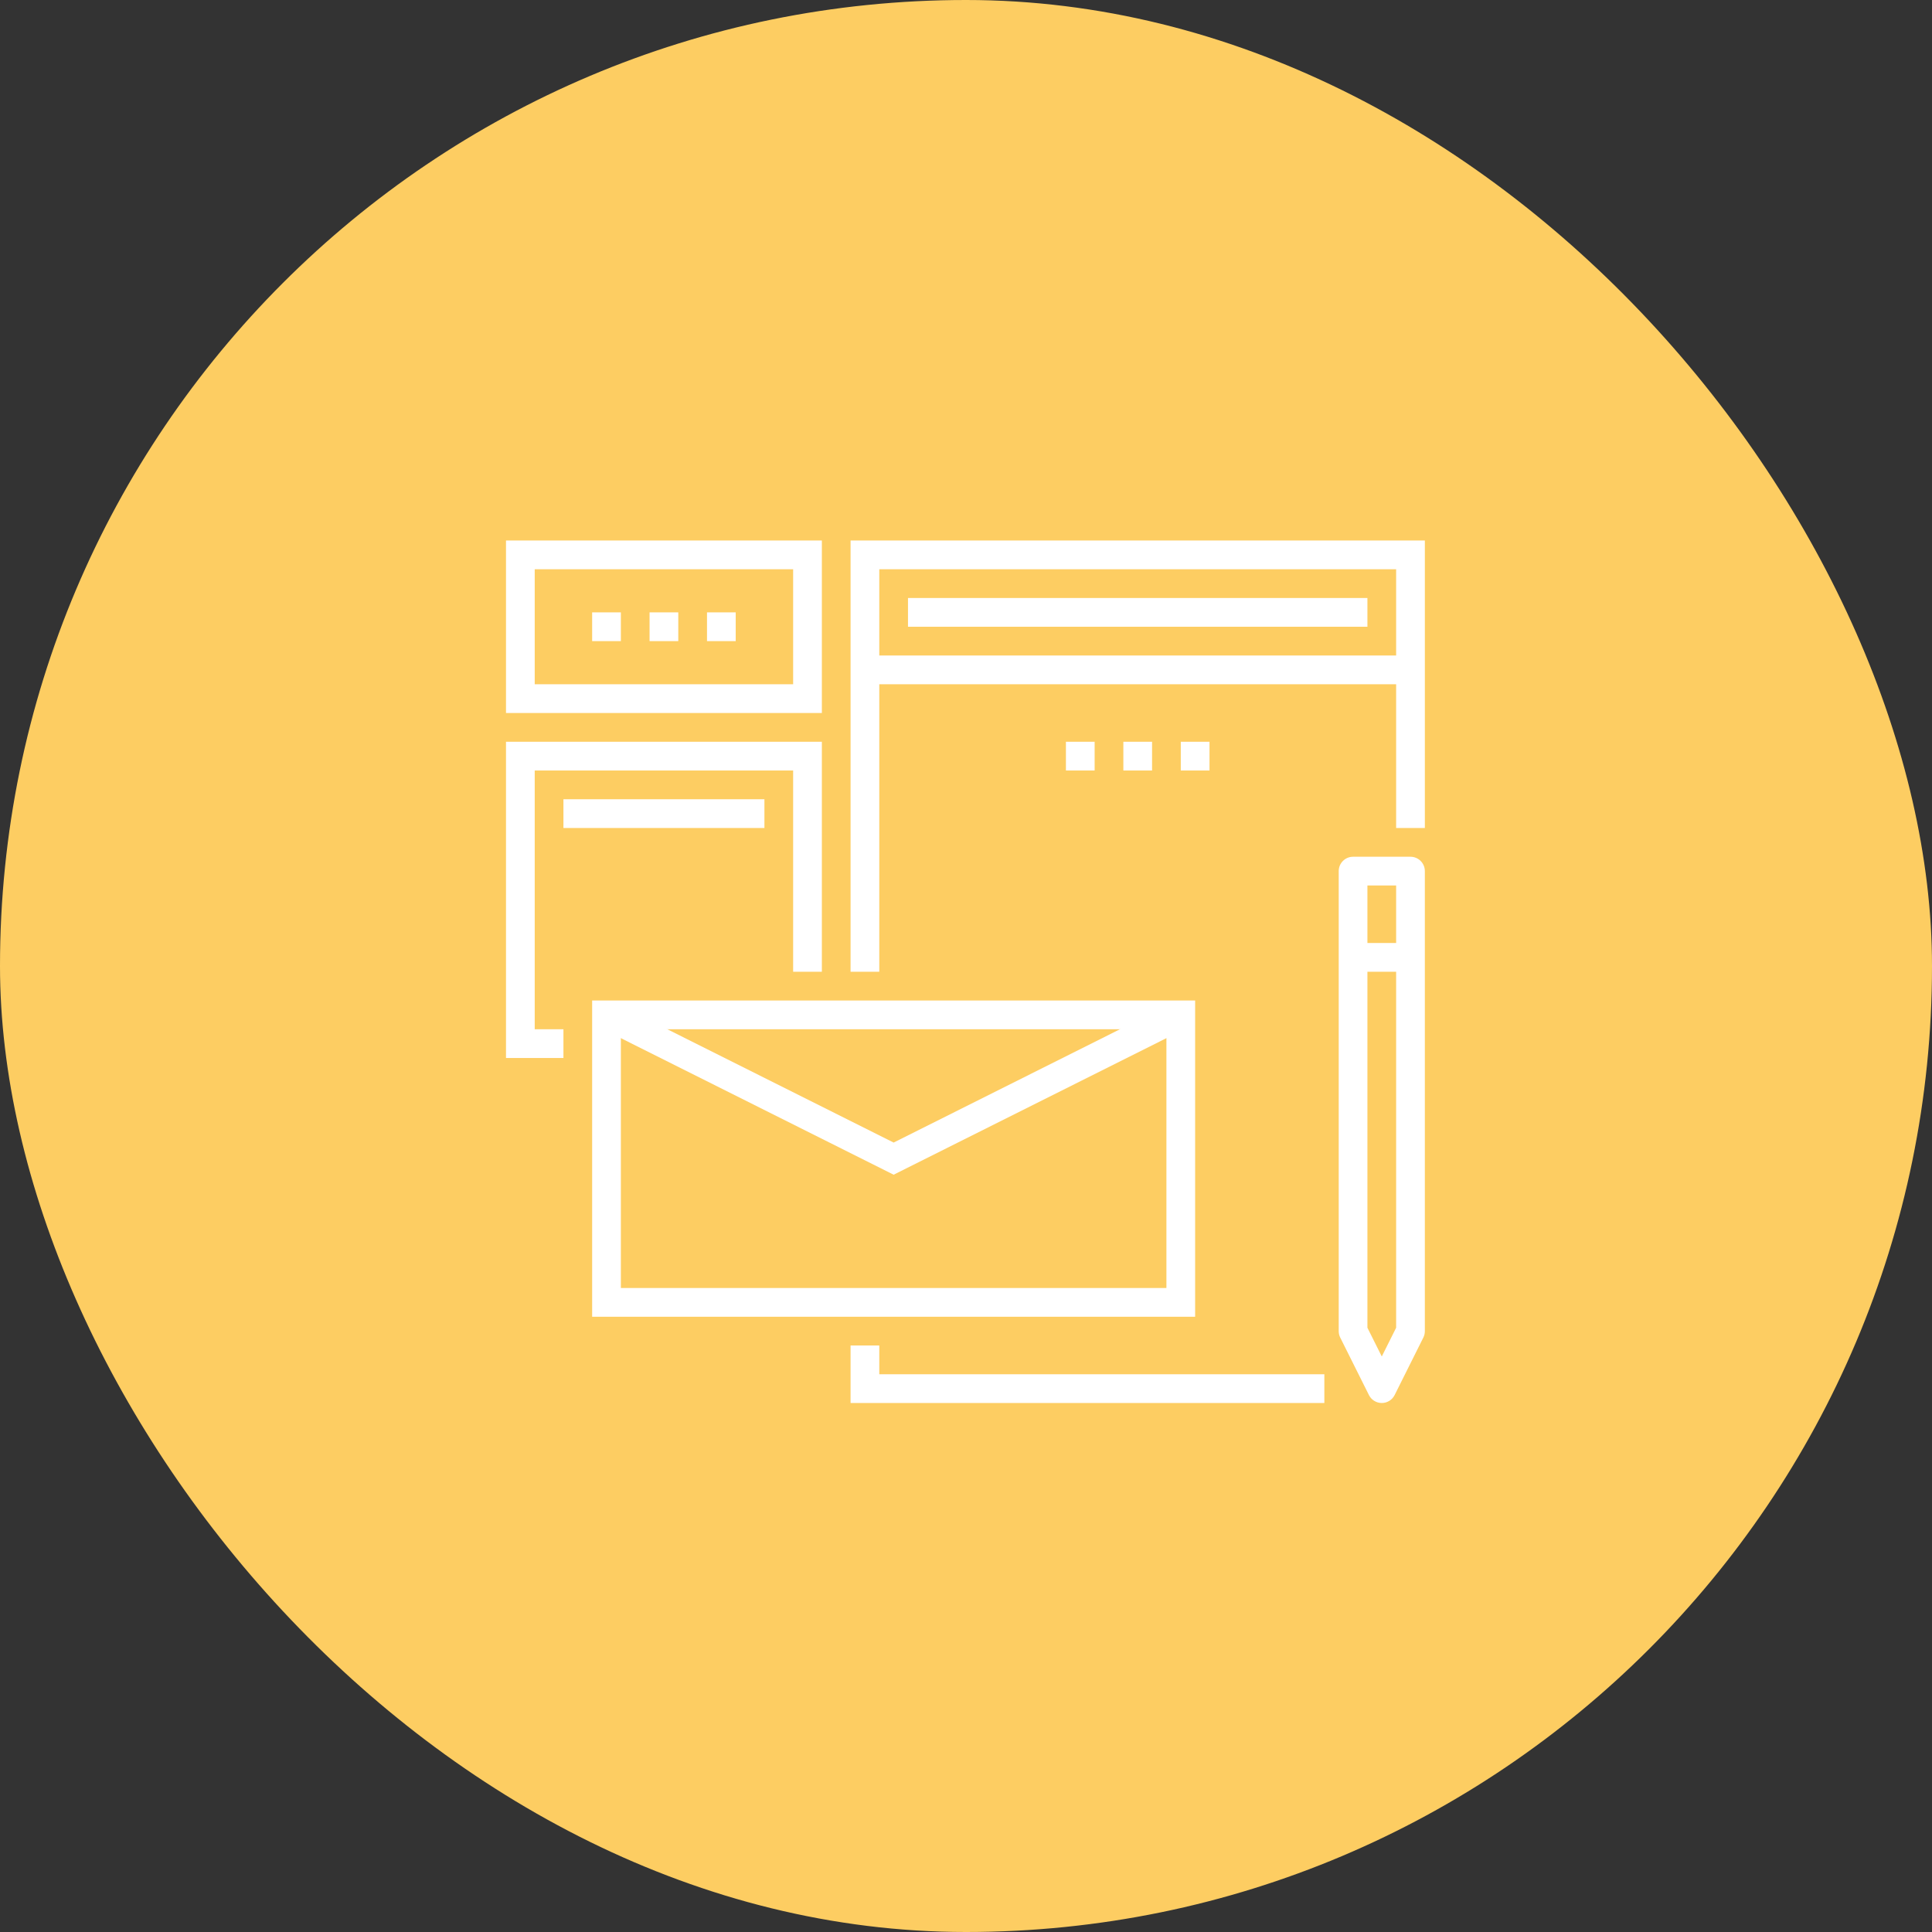 <?xml version="1.0" encoding="UTF-8"?>
<svg width="168px" height="168px" viewBox="0 0 168 168" version="1.1" xmlns="http://www.w3.org/2000/svg" xmlns:xlink="http://www.w3.org/1999/xlink">
    <rect x="0" y="0" width="168" height="168" fill="#333333" stroke="none"/>
    <!-- Generator: Sketch 42 (36781) - http://www.bohemiancoding.com/sketch -->
    <title>apply_icon_01</title>
    <desc>Created with Sketch.</desc>
    <defs></defs>
    <g id="Page-3" stroke="none" stroke-width="1" fill="none" fill-rule="evenodd">
        <g id="Artboard" transform="translate(-372, -614)">
            <g id="Group-4" transform="translate(372, 614)">
                <rect id="Rectangle" fill="#FDCD62" x="0" y="0" width="168" height="168" rx="84"></rect>
                <g id="Group-3" transform="translate(44, 47)" fill-rule="nonzero" fill="#FFFFFF">
                    <polygon id="Shape" points="32.459 37.5 29.963 37.5 29.963 0 79.9 0 79.9 25 77.403 25 77.403 2.5 32.459 2.5"></polygon>
                    <polygon id="Shape" points="71.161 75 29.963 75 29.963 70 32.459 70 32.459 72.5 71.161 72.5"></polygon>
                    <path d="M2.497,12.5 L24.969,12.5 L24.969,2.5 L2.497,2.5 L2.497,12.5 Z M27.466,15 L0,15 L0,0 L27.466,0 L27.466,15 Z" id="Shape"></path>
                    <path d="M74.906,68.455 L76.155,70.955 L77.403,68.455 L77.403,30 L74.906,30 L74.906,68.455 Z M76.155,75 C75.682,75 75.25,74.733 75.038,74.309 L72.541,69.309 C72.454,69.136 72.41,68.944 72.41,68.75 L72.41,28.75 C72.41,28.06 72.968,27.5 73.658,27.5 L78.652,27.5 C79.342,27.5 79.9,28.06 79.9,28.75 L79.9,68.75 C79.9,68.944 79.855,69.136 79.769,69.309 L77.272,74.309 C77.06,74.733 76.628,75 76.155,75 Z" id="Shape"></path>
                    <polygon id="Shape" points="4.994 45 0 45 0 17.5 27.466 17.5 27.466 37.5 24.969 37.5 24.969 20 2.497 20 2.497 42.5 4.994 42.5"></polygon>
                    <path d="M9.988,65 L57.428,65 L57.428,42.5 L9.988,42.5 L9.988,65 Z M59.925,67.5 L7.491,67.5 L7.491,40 L59.925,40 L59.925,67.5 Z" id="Shape"></path>
                    <rect id="Rectangle-path" x="73.658" y="35" width="4.994" height="2.5"></rect>
                    <rect id="Rectangle-path" x="12.484" y="6.25" width="2.497" height="2.5"></rect>
                    <rect id="Rectangle-path" x="7.491" y="6.25" width="2.497" height="2.5"></rect>
                    <rect id="Rectangle-path" x="17.478" y="6.25" width="2.497" height="2.5"></rect>
                    <rect id="Rectangle-path" x="53.683" y="17.5" width="2.497" height="2.5"></rect>
                    <rect id="Rectangle-path" x="48.689" y="17.5" width="2.497" height="2.5"></rect>
                    <rect id="Rectangle-path" x="58.677" y="17.5" width="2.497" height="2.5"></rect>
                    <polygon id="Shape" points="33.708 55.148 8.181 42.369 9.297 40.131 33.708 52.353 58.119 40.131 59.235 42.369"></polygon>
                    <rect id="Rectangle-path" x="31.211" y="10" width="47.441" height="2.5"></rect>
                    <rect id="Rectangle-path" x="34.956" y="5" width="39.95" height="2.5"></rect>
                    <rect id="Rectangle-path" x="4.994" y="22.5" width="17.478" height="2.5"></rect>
                </g>
            </g>
        </g>
    </g>
</svg>